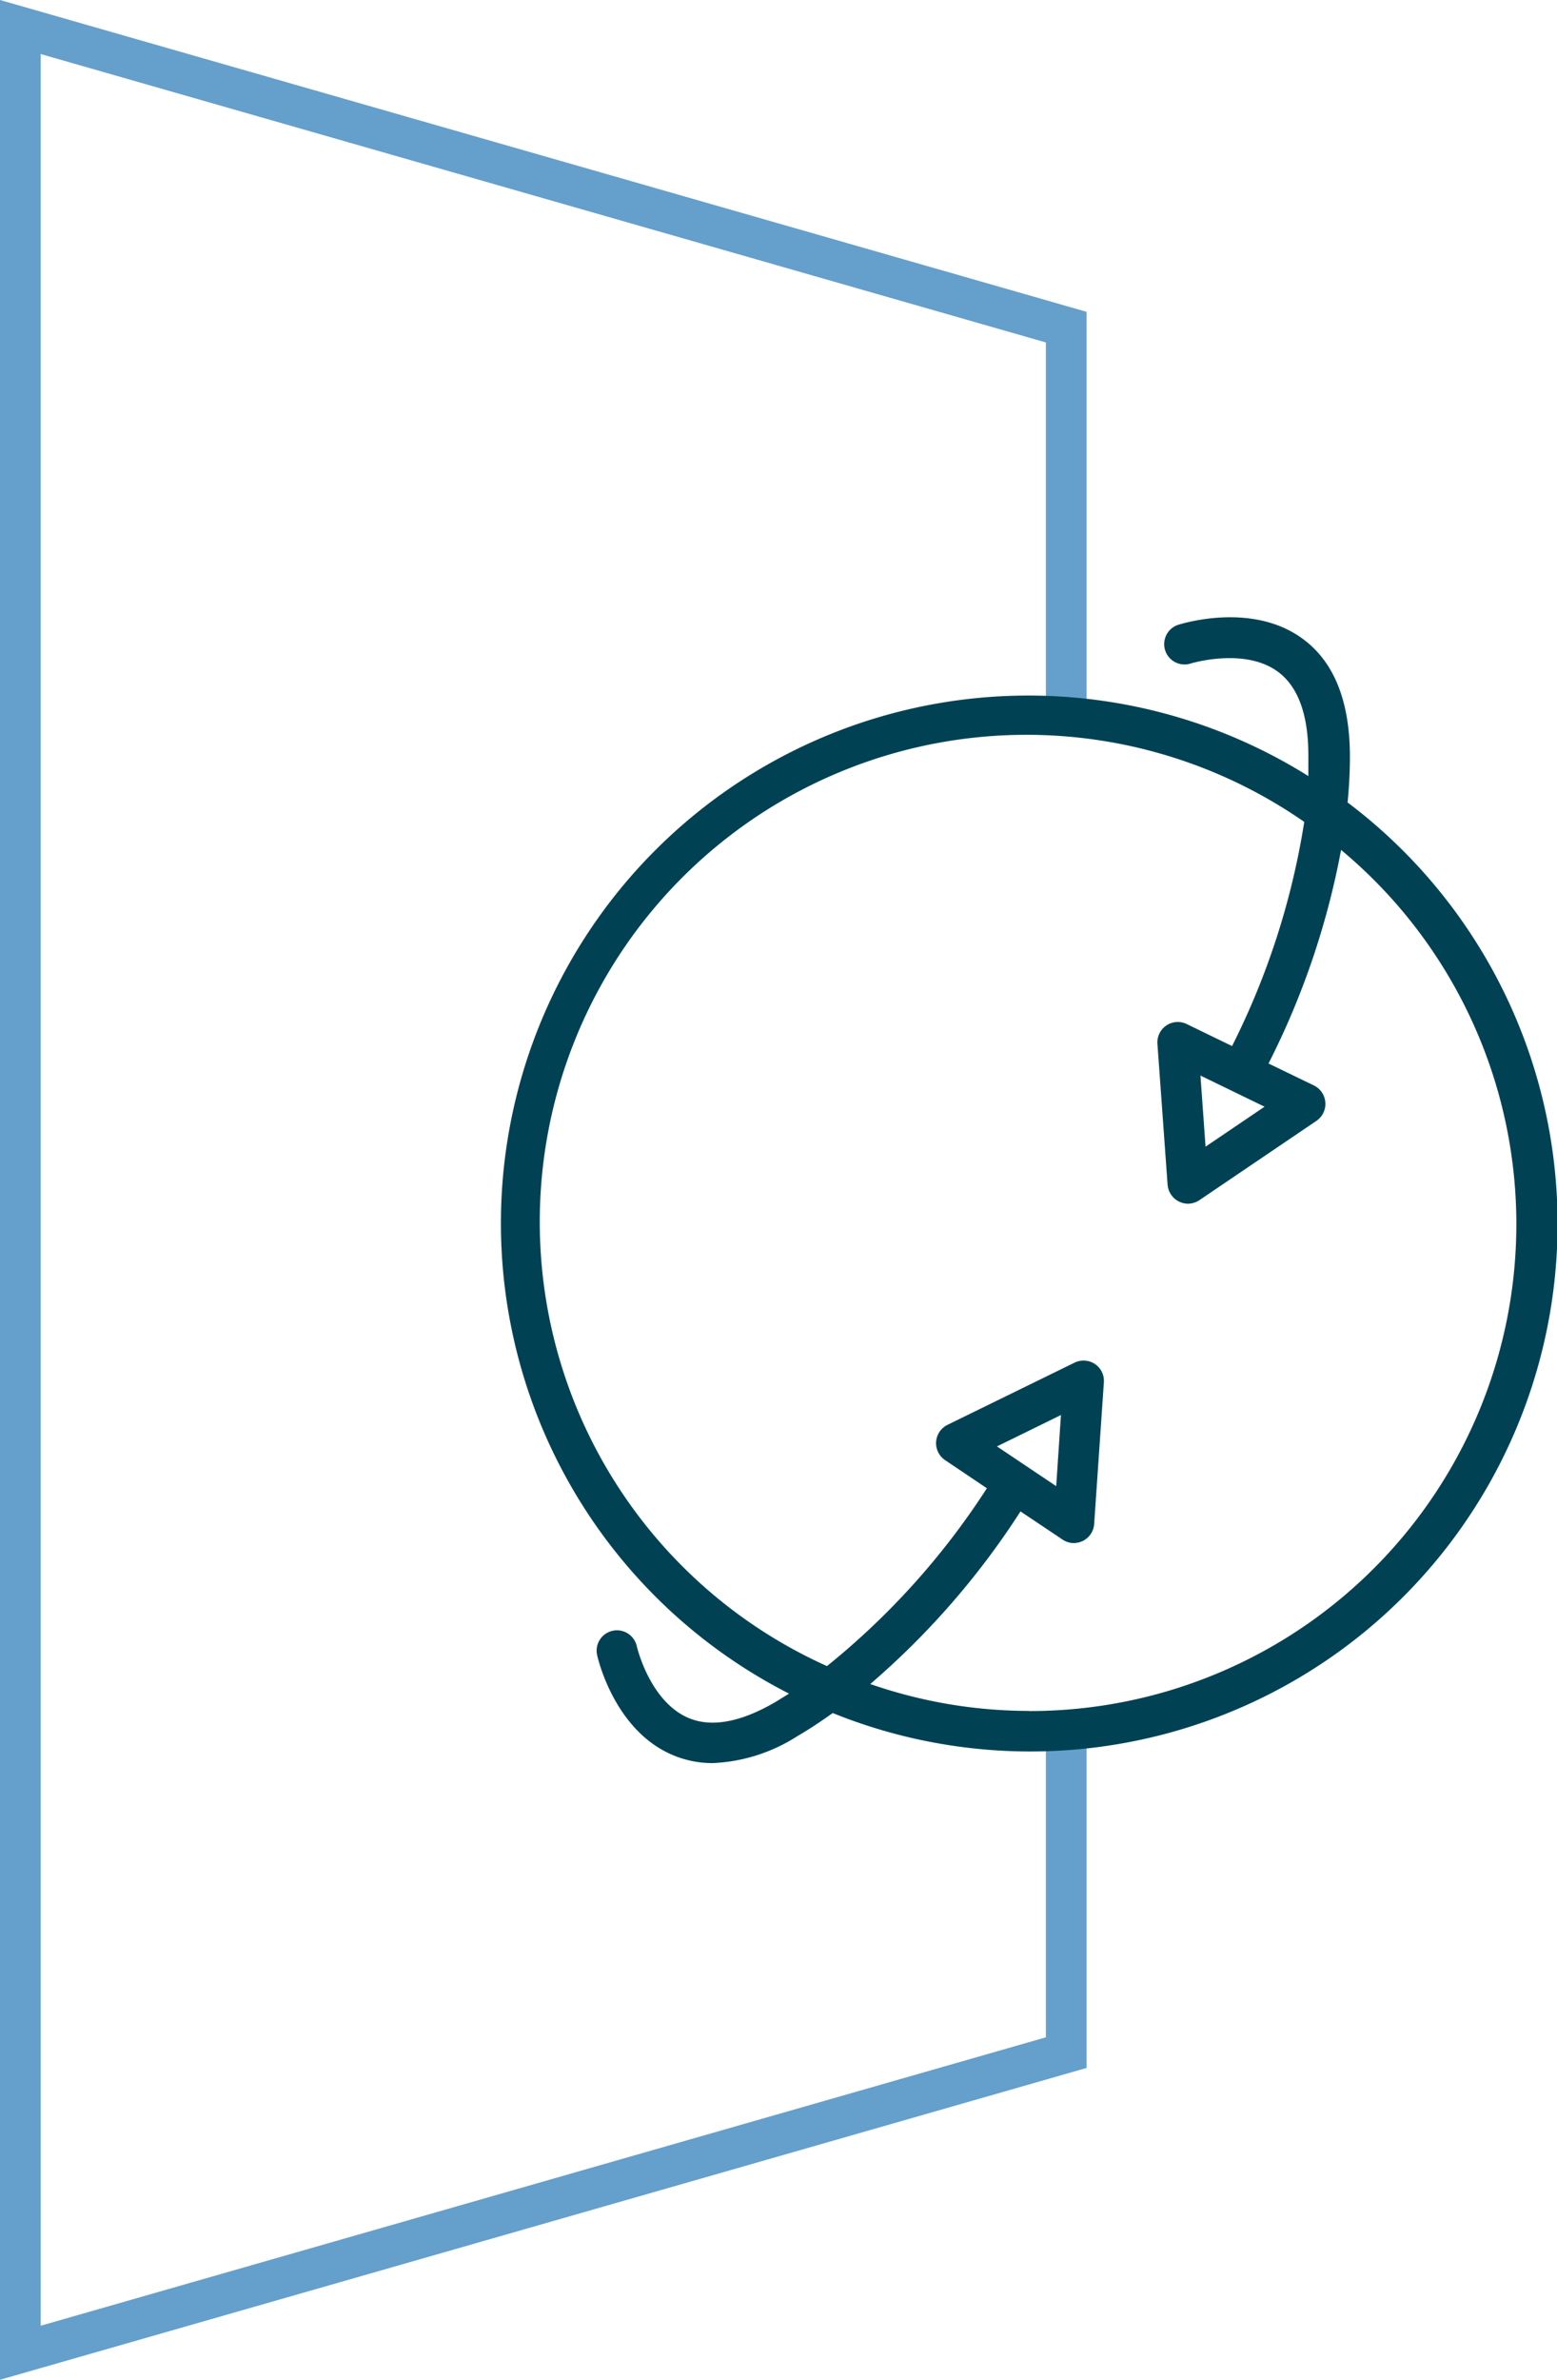 <svg xmlns="http://www.w3.org/2000/svg" viewBox="0 0 125.11 191.1"><defs><style>.cls-1{fill:#659fcb;}.cls-2{fill:#004254;}</style></defs><title>Recurso 23</title><g id="Capa_2" data-name="Capa 2"><g id="Capa_1-2" data-name="Capa 1"><polygon class="cls-1" points="0 191.1 0 0 87.31 25.04 87.31 57.55 84.04 57.55 84.04 27.5 3.27 4.34 3.27 186.76 84.04 163.6 84.04 137.68 87.31 137.68 87.31 166.06 0 191.1"/><path class="cls-2" d="M108.28,64.47c.12-1.22.19-2.45.19-3.7,0-4.42-1.25-7.61-3.79-9.47-4.07-3-9.72-1.21-10-1.13a1.63,1.63,0,0,0,1,3.11s4.32-1.32,7,.66c1.64,1.2,2.47,3.5,2.45,6.82,0,.52,0,1,0,1.56A42.38,42.38,0,1,0,63.4,136l-1,.62c-2.84,1.68-5.24,2.13-7.11,1.32-3.09-1.34-4.11-5.69-4.12-5.74a1.63,1.63,0,1,0-3.19.7c.05.25,1.37,6,6,8a8.14,8.14,0,0,0,3.29.68,13.66,13.66,0,0,0,6.81-2.17c1-.58,1.92-1.2,2.83-1.85a42.37,42.37,0,0,0,41.39-73.11ZM82.71,137.39a39,39,0,0,1-12.78-2.16A63.62,63.62,0,0,0,82,121.37l3.38,2.26a1.58,1.58,0,0,0,.91.28,1.69,1.69,0,0,0,.72-.17,1.64,1.64,0,0,0,.91-1.36L88.7,111a1.63,1.63,0,0,0-.72-1.47,1.66,1.66,0,0,0-1.63-.11l-10.22,5a1.64,1.64,0,0,0-.19,2.83l3.36,2.26a60.36,60.36,0,0,1-12.85,14.28A39.11,39.11,0,1,1,104.8,66,61,61,0,0,1,99,84l-3.65-1.77A1.64,1.64,0,0,0,93,83.78l.82,11.36a1.66,1.66,0,0,0,1.63,1.52,1.71,1.71,0,0,0,.92-.28L105.79,90a1.65,1.65,0,0,0-.2-2.83l-3.66-1.77a63.56,63.56,0,0,0,5.83-17.15,39.1,39.1,0,0,1-25.05,69.15Zm-2.6-21.24,5.14-2.52-.38,5.71Zm21.5-27.28-4.74,3.21-.41-5.71Z"/></g></g></svg>